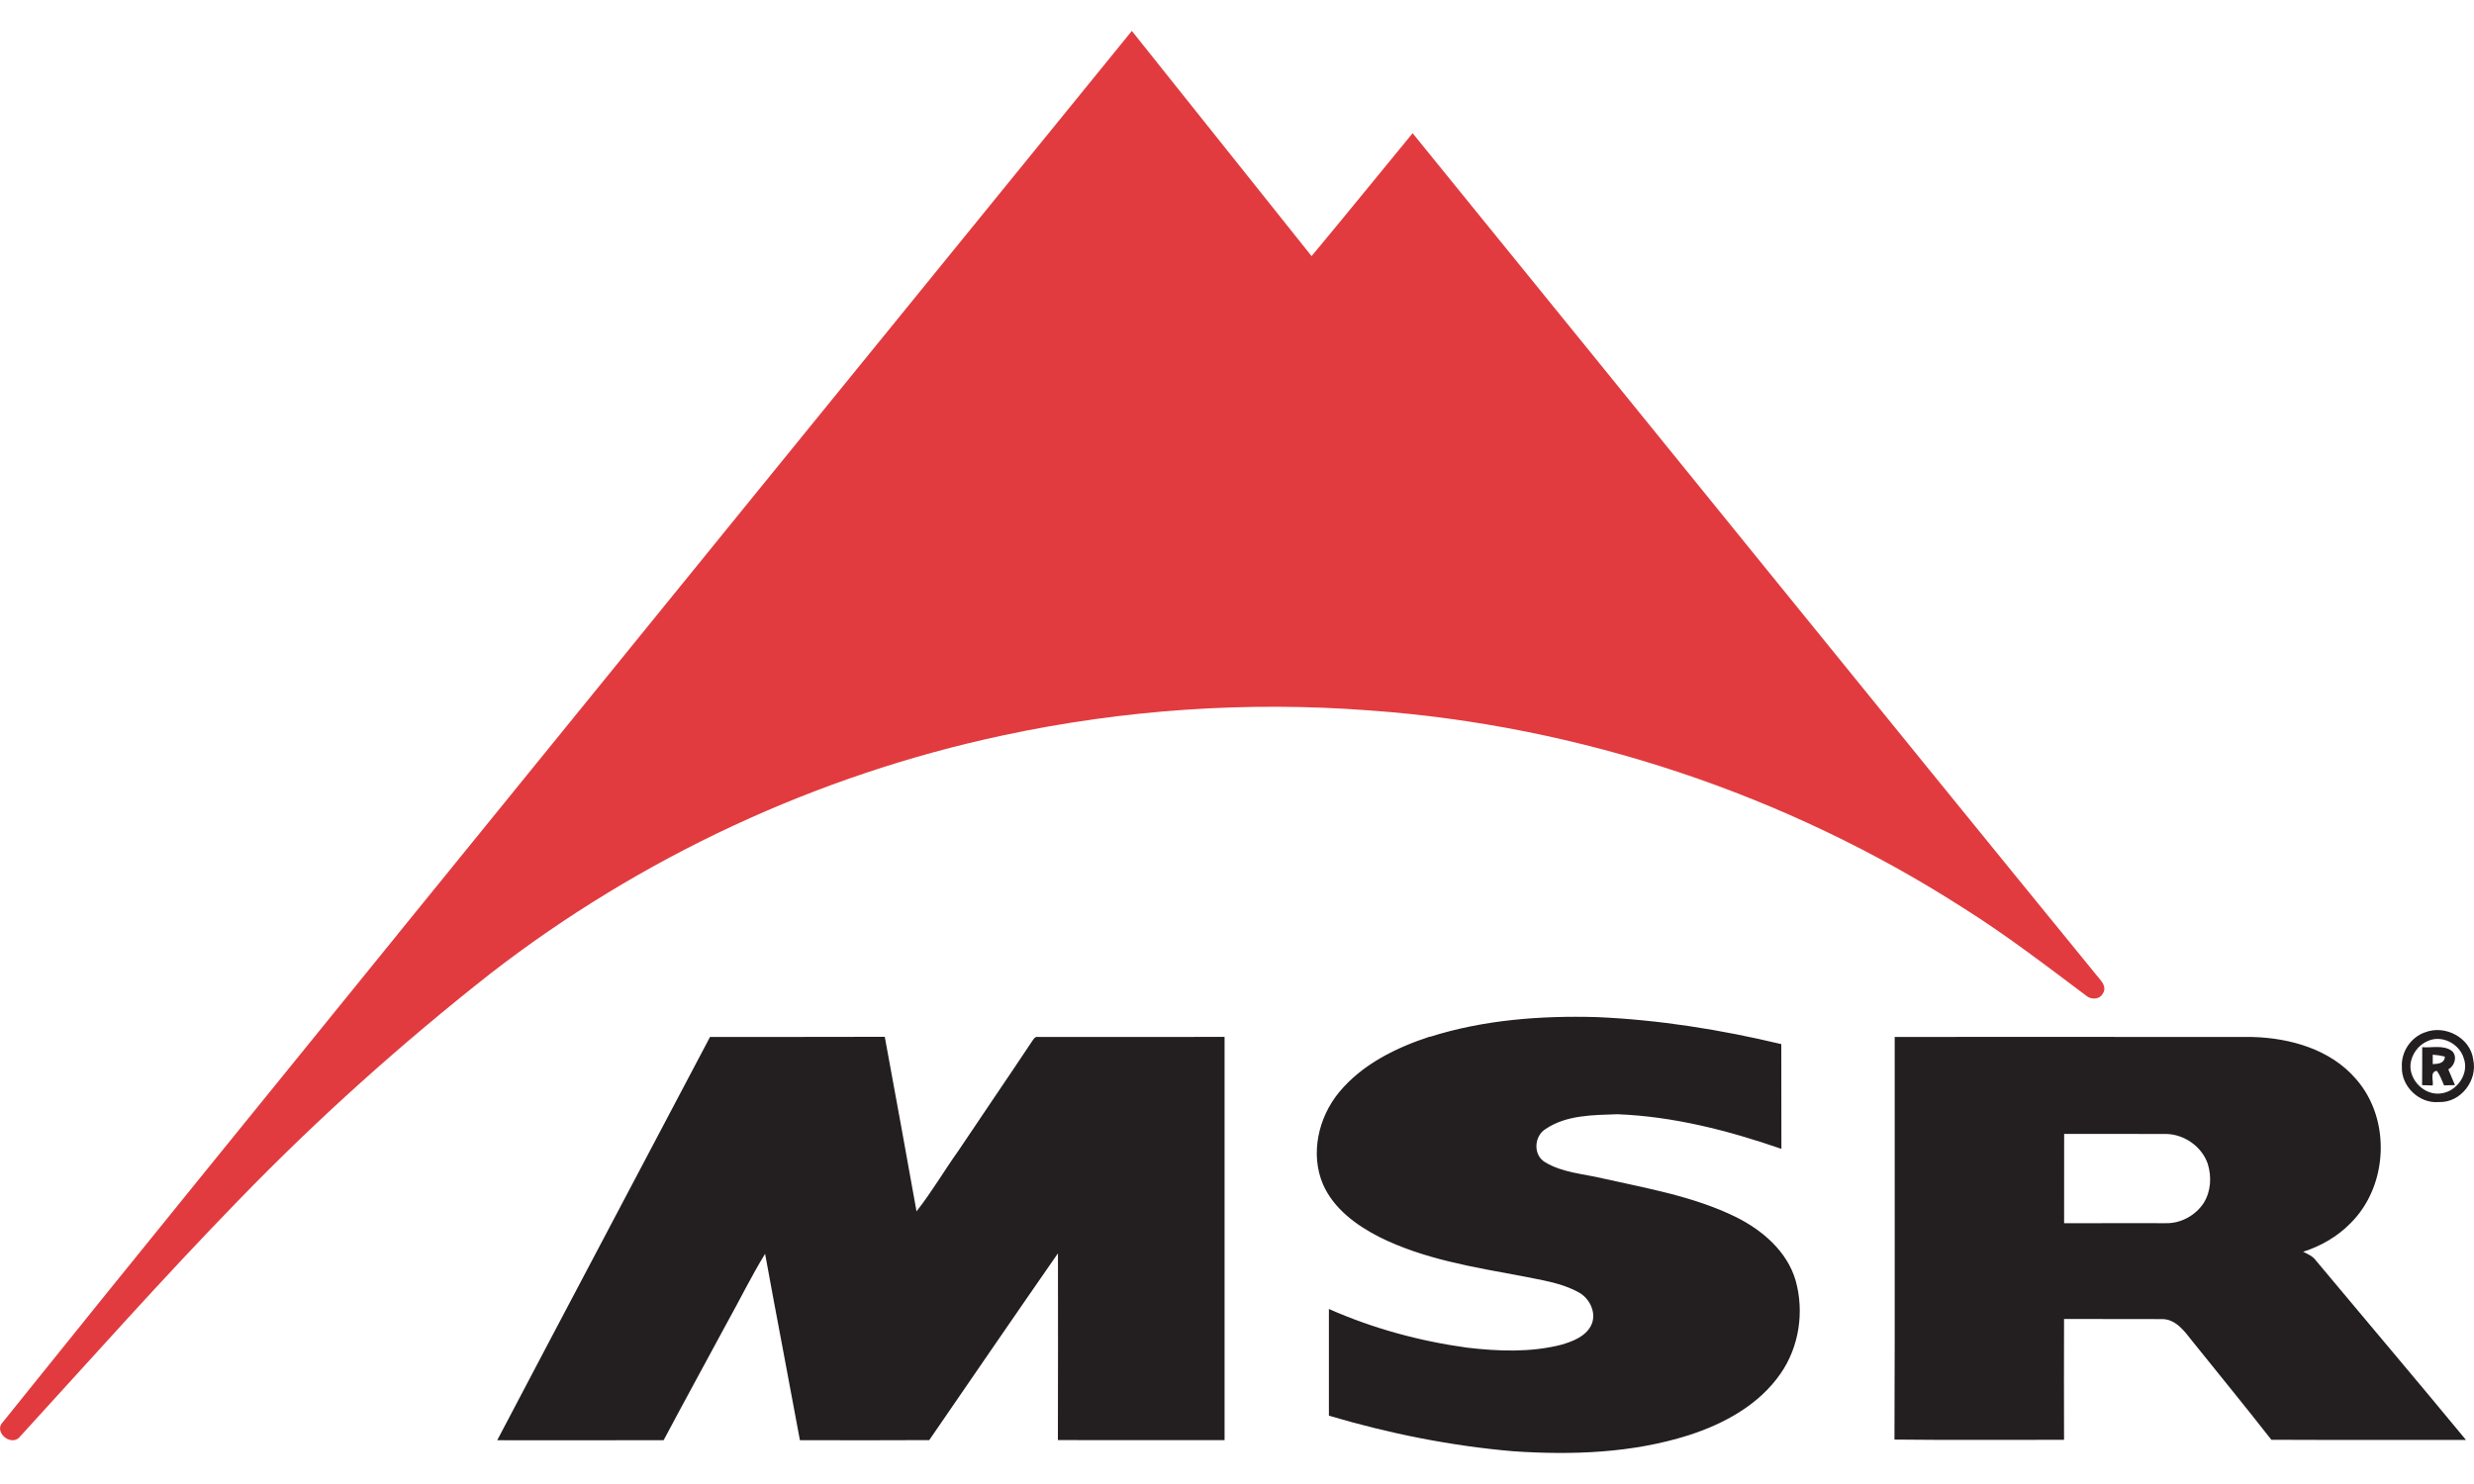 <svg viewBox="0 0 400 240" height="240" width="400" xmlns="http://www.w3.org/2000/svg">
  <path d="M64.29 151.09C103.844 102.378 143.4 53.67 182.998 5c9.664 12.158 19.395 24.262 29.06 36.42 5.487-6.59 10.89-13.255 16.335-19.878 37.108 45.655 74.077 91.437 111.27 137.02.485.565.83 1.44.33 2.11-.507 1.013-1.954 1.04-2.726.33-6.492-4.866-12.936-9.82-19.813-14.144-28.686-18.414-62.01-29.53-96.013-31.963-19.8-1.51-39.82-.132-59.23 4.024-30.09 6.41-58.67 19.72-82.98 38.58-14.33 11.27-27.94 23.47-40.63 36.58-12.19 12.52-23.78 25.59-35.56 38.47-1.5 1.31-4.14-1.1-2.54-2.61 21.16-26.37 42.52-52.58 63.8-78.85z" fill="#E13B3F"></path>
  <path d="M231.24 167.666c8.67-2.74 17.85-3.426 26.89-3.177 10.073.43 20.073 2.03 29.872 4.37.023 5.65-.006 11.3.018 16.94-8.545-2.96-17.443-5.25-26.518-5.6-3.923.14-8.235.1-11.61 2.39-1.873 1.15-2.045 4.2-.092 5.36 2.793 1.7 6.174 1.88 9.292 2.62 7.3 1.64 14.81 2.93 21.59 6.26 4.254 2.12 8.244 5.52 9.63 10.23 1.427 5.05.59 10.77-2.437 15.1-3.496 5.06-9.166 8.13-14.906 9.97-9.11 2.88-18.8 3.21-28.26 2.58-10.12-.87-20.12-2.87-29.85-5.76 0-5.75-.01-11.506 0-17.256 7.09 3.14 14.65 5.2 22.34 6.256 5.06.594 10.29.797 15.27-.48 1.79-.533 3.8-1.28 4.74-3.03 1.03-1.933-.1-4.394-1.91-5.406-2.84-1.59-6.12-2.008-9.26-2.66-7.82-1.457-15.84-2.73-23.03-6.32-3.73-1.903-7.37-4.574-9.1-8.503-2.11-4.94-.75-10.87 2.61-14.92 3.74-4.52 9.2-7.2 14.69-8.993zm160.792-.69c3.24-1.32 7.373.82 7.84 4.363.766 3.37-2.02 7.03-5.543 6.89-3.17.29-6.11-2.53-5.99-5.69-.14-2.4 1.42-4.76 3.69-5.57zm.51 1.376c-1.53.625-2.637 2.138-2.81 3.776-.216 2.644 2.384 5.147 5.032 4.69 2.535-.358 4.514-3.236 3.568-5.71-.708-2.32-3.524-3.788-5.79-2.756zm-277.8-.652c9.435-.022 18.873.022 28.31-.022 1.728 9.407 3.46 18.813 5.134 28.228 2.443-3.103 4.447-6.54 6.74-9.762 3.92-5.867 7.914-11.687 11.818-17.563.29-.36.512-1.02 1.117-.88 10.05-.01 20.09.02 30.13-.01.01 21.74.01 43.48 0 65.22-8.98-.03-17.97.03-26.95-.02.03-10.07.02-20.13.01-30.2-6.98 10.04-13.88 20.13-20.81 30.21-6.97.05-13.94.02-20.91.01-1.85-10.05-3.8-20.09-5.63-30.14-2.25 3.67-4.14 7.55-6.24 11.31-3.38 6.28-6.82 12.53-10.16 18.83-8.97.028-17.94.02-26.91.01 11.43-21.753 22.94-43.452 34.39-65.19zm191.628-.003c19.253 0 38.507-.014 57.76.008 6.144.154 12.708 2.004 16.822 6.834 5.676 6.48 5.19 17.26-.93 23.3-2.114 2.15-4.774 3.69-7.646 4.6.756.37 1.568.72 2.076 1.43 8.077 9.68 16.24 19.29 24.257 29.01-10.49-.03-20.98.02-31.47-.03-4.2-5.37-8.51-10.63-12.77-15.94-1.29-1.63-2.72-3.67-5.06-3.58-5.23-.03-10.46.01-15.69-.02-.02 6.52-.02 13.03 0 19.545-9.14-.016-18.28.066-27.42-.04.09-21.72.01-43.436.04-65.15zm27.364 15.7c-.006 4.81 0 9.618-.006 14.43 5.5-.023 11.002-.004 16.5-.008 2.406.04 4.77-1.27 6.078-3.28 1.166-1.87 1.293-4.27.64-6.34-.962-2.8-3.82-4.78-6.767-4.81-5.49-.02-10.97.01-16.45-.01z" fill="#231F20"></path>
  <path d="M391.63 169.357c1.604.135 3.486-.426 4.86.657.855.914.364 2.357-.642 2.937.367.85.73 1.69 1.074 2.54-.592.02-1.186.03-1.766.04-.352-.8-.63-1.65-1.17-2.35-1.178.17-.498 1.57-.666 2.37-.576-.01-1.146-.03-1.71-.06.026-2.04.008-4.08.02-6.12zm1.7 1.208c-.007.508-.007 1.02 0 1.53.864-.038 1.915-.106 1.96-1.224-.646-.16-1.305-.26-1.96-.3z" fill="#231F20"></path>
</svg>
